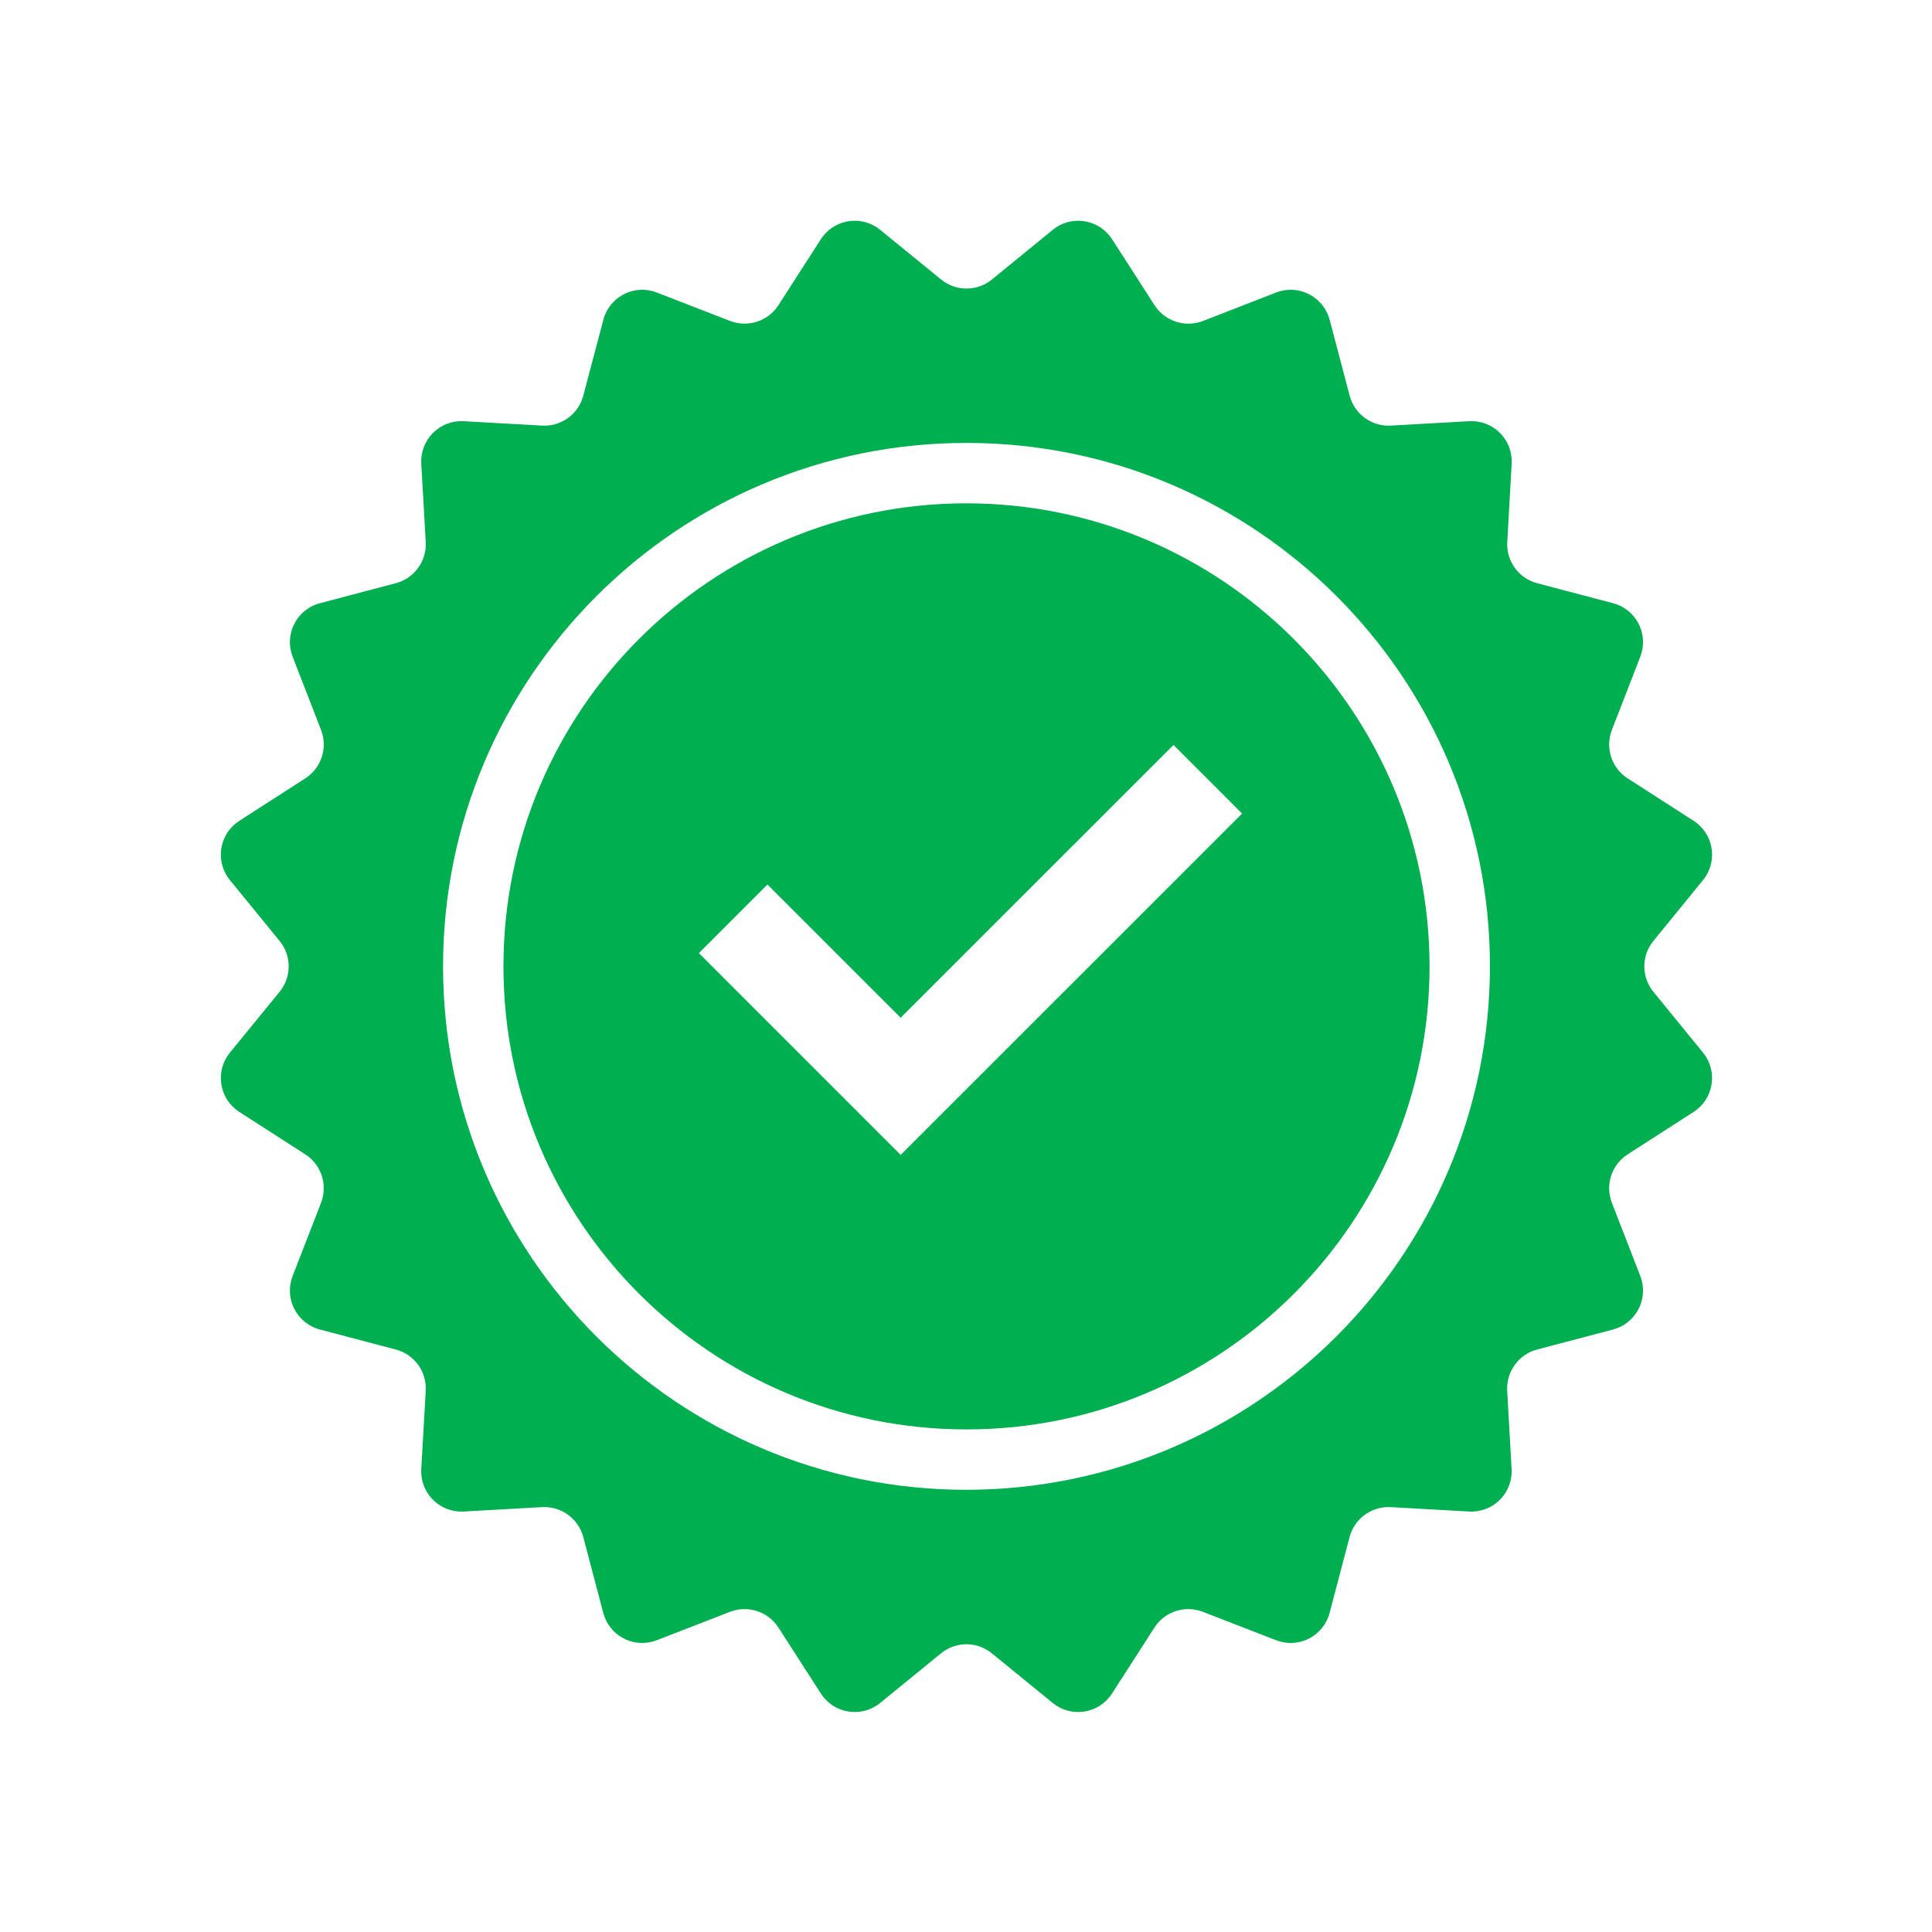 <?xml version="1.0" encoding="UTF-8" standalone="no"?>
<svg
   width="0.767cm"
   height="0.767cm"
   xml:space="preserve"
   overflow="hidden"
   version="1.1"
   id="svg8"
   sodipodi:docname="Checkmark in circle icon.svg"
   inkscape:version="1.1 (c68e22c387, 2021-05-23)"
   xmlns:inkscape="http://www.inkscape.org/namespaces/inkscape"
   xmlns:sodipodi="http://sodipodi.sourceforge.net/DTD/sodipodi-0.dtd"
   xmlns="http://www.w3.org/2000/svg"
   xmlns:svg="http://www.w3.org/2000/svg"><defs
     id="defs12" /><sodipodi:namedview
     id="namedview10"
     pagecolor="#ffffff"
     bordercolor="#666666"
     borderopacity="1.0"
     inkscape:pageshadow="2"
     inkscape:pageopacity="0.0"
     inkscape:pagecheckerboard="0"
     showgrid="false"
     units="cm"
     inkscape:zoom="26.551724"
     inkscape:cx="14.5"
     inkscape:cy="14.5"
     inkscape:window-width="1920"
     inkscape:window-height="974"
     inkscape:window-x="-11"
     inkscape:window-y="-11"
     inkscape:window-maximized="1"
     inkscape:current-layer="svg8"
     inkscape:document-units="cm" /><g
     id="g6"><path
       d="m 14.502,7.552 c -3.837,0 -6.948,3.111 -6.948,6.948 0,3.837 3.111,6.948 6.948,6.948 3.837,0 6.948,-3.111 6.948,-6.948 -0.004,-3.835 -3.112,-6.944 -6.948,-6.948 z m -0.988,9.777 -3.028,-3.028 1.029,-1.029 1.999,1.999 4.094,-4.093 1.029,1.029 z"
       fill="#00b050"
       id="path2" /><path
       d="m 24.809,14.882 c -0.182,-0.222 -0.182,-0.542 0,-0.764 l 0.744,-0.912 c 0.211,-0.258 0.173,-0.639 -0.086,-0.85 -0.018,-0.015 -0.036,-0.028 -0.055,-0.04 l -0.99,-0.637 c -0.241,-0.155 -0.34,-0.459 -0.236,-0.727 L 24.612,9.854 C 24.733,9.543 24.579,9.193 24.268,9.072 24.247,9.064 24.225,9.057 24.203,9.051 L 23.065,8.751 C 22.787,8.678 22.599,8.419 22.616,8.133 l 0.066,-1.176 c 0.019,-0.333 -0.236,-0.618 -0.569,-0.637 -0.023,-0.001 -0.045,-0.001 -0.068,0 L 20.869,6.386 C 20.582,6.402 20.324,6.214 20.251,5.937 L 19.951,4.798 C 19.865,4.476 19.535,4.283 19.212,4.368 19.19,4.374 19.169,4.381 19.148,4.389 L 18.05,4.816 C 17.782,4.919 17.479,4.821 17.323,4.579 L 16.686,3.589 C 16.505,3.309 16.131,3.228 15.851,3.408 15.832,3.421 15.813,3.434 15.796,3.449 l -0.912,0.744 c -0.222,0.182 -0.542,0.182 -0.764,0 L 13.207,3.449 C 12.949,3.237 12.568,3.276 12.357,3.534 12.343,3.552 12.329,3.57 12.317,3.589 l -0.637,0.99 c -0.155,0.241 -0.459,0.34 -0.727,0.236 L 9.855,4.389 C 9.544,4.268 9.194,4.423 9.074,4.734 9.065,4.755 9.058,4.776 9.053,4.798 L 8.752,5.937 C 8.679,6.214 8.421,6.402 8.134,6.386 L 6.958,6.32 C 6.625,6.301 6.34,6.556 6.321,6.889 c -0.001,0.023 -0.001,0.045 0,0.068 L 6.388,8.133 C 6.404,8.419 6.216,8.678 5.938,8.751 L 4.8,9.051 c -0.323,0.085 -0.515,0.416 -0.43,0.738 0.006,0.022 0.013,0.043 0.021,0.065 l 0.426,1.098 c 0.104,0.268 0.005,0.571 -0.236,0.727 l -0.99,0.637 c -0.281,0.181 -0.362,0.554 -0.181,0.835 0.012,0.019 0.026,0.038 0.04,0.055 l 0.745,0.912 c 0.182,0.222 0.182,0.542 0,0.764 l -0.745,0.912 c -0.211,0.259 -0.173,0.639 0.086,0.85 0.018,0.014 0.036,0.028 0.055,0.04 l 0.99,0.637 c 0.241,0.155 0.34,0.459 0.236,0.727 L 4.391,19.146 c -0.121,0.311 0.033,0.661 0.344,0.782 0.021,0.008 0.043,0.015 0.065,0.021 l 1.139,0.3 c 0.278,0.073 0.465,0.332 0.449,0.618 L 6.321,22.043 c -0.019,0.333 0.236,0.618 0.569,0.637 0.023,0.001 0.045,0.001 0.068,0 L 8.134,22.614 c 0.287,-0.016 0.545,0.172 0.618,0.449 l 0.3,1.139 c 0.085,0.323 0.416,0.515 0.738,0.43 0.022,-0.006 0.043,-0.013 0.065,-0.021 l 1.098,-0.426 c 0.268,-0.104 0.571,-0.005 0.727,0.236 l 0.637,0.99 c 0.181,0.281 0.555,0.362 0.835,0.181 0.019,-0.012 0.038,-0.026 0.055,-0.04 l 0.912,-0.744 c 0.222,-0.182 0.542,-0.182 0.764,0 l 0.912,0.744 c 0.258,0.211 0.639,0.173 0.85,-0.086 0.014,-0.018 0.028,-0.036 0.04,-0.055 l 0.637,-0.99 c 0.155,-0.241 0.459,-0.34 0.727,-0.236 l 1.098,0.426 c 0.311,0.121 0.661,-0.033 0.782,-0.344 0.008,-0.021 0.015,-0.043 0.021,-0.065 l 0.3,-1.139 c 0.073,-0.278 0.332,-0.465 0.618,-0.449 l 1.176,0.066 c 0.333,0.019 0.618,-0.236 0.637,-0.569 0.001,-0.023 0.001,-0.045 0,-0.068 l -0.066,-1.176 c -0.016,-0.286 0.172,-0.545 0.449,-0.618 l 1.139,-0.3 c 0.323,-0.085 0.515,-0.416 0.43,-0.738 -0.006,-0.022 -0.013,-0.043 -0.021,-0.065 L 24.186,18.048 c -0.104,-0.268 -0.005,-0.571 0.236,-0.727 l 0.99,-0.637 c 0.281,-0.181 0.361,-0.554 0.181,-0.835 -0.012,-0.019 -0.026,-0.038 -0.04,-0.055 z m -10.307,7.472 c -4.338,0 -7.854,-3.517 -7.854,-7.854 0,-4.338 3.516,-7.854 7.854,-7.854 4.338,0 7.854,3.516 7.854,7.854 -0.005,4.336 -3.518,7.849 -7.854,7.854 z"
       fill="#00b050"
       id="path4" /></g></svg>
